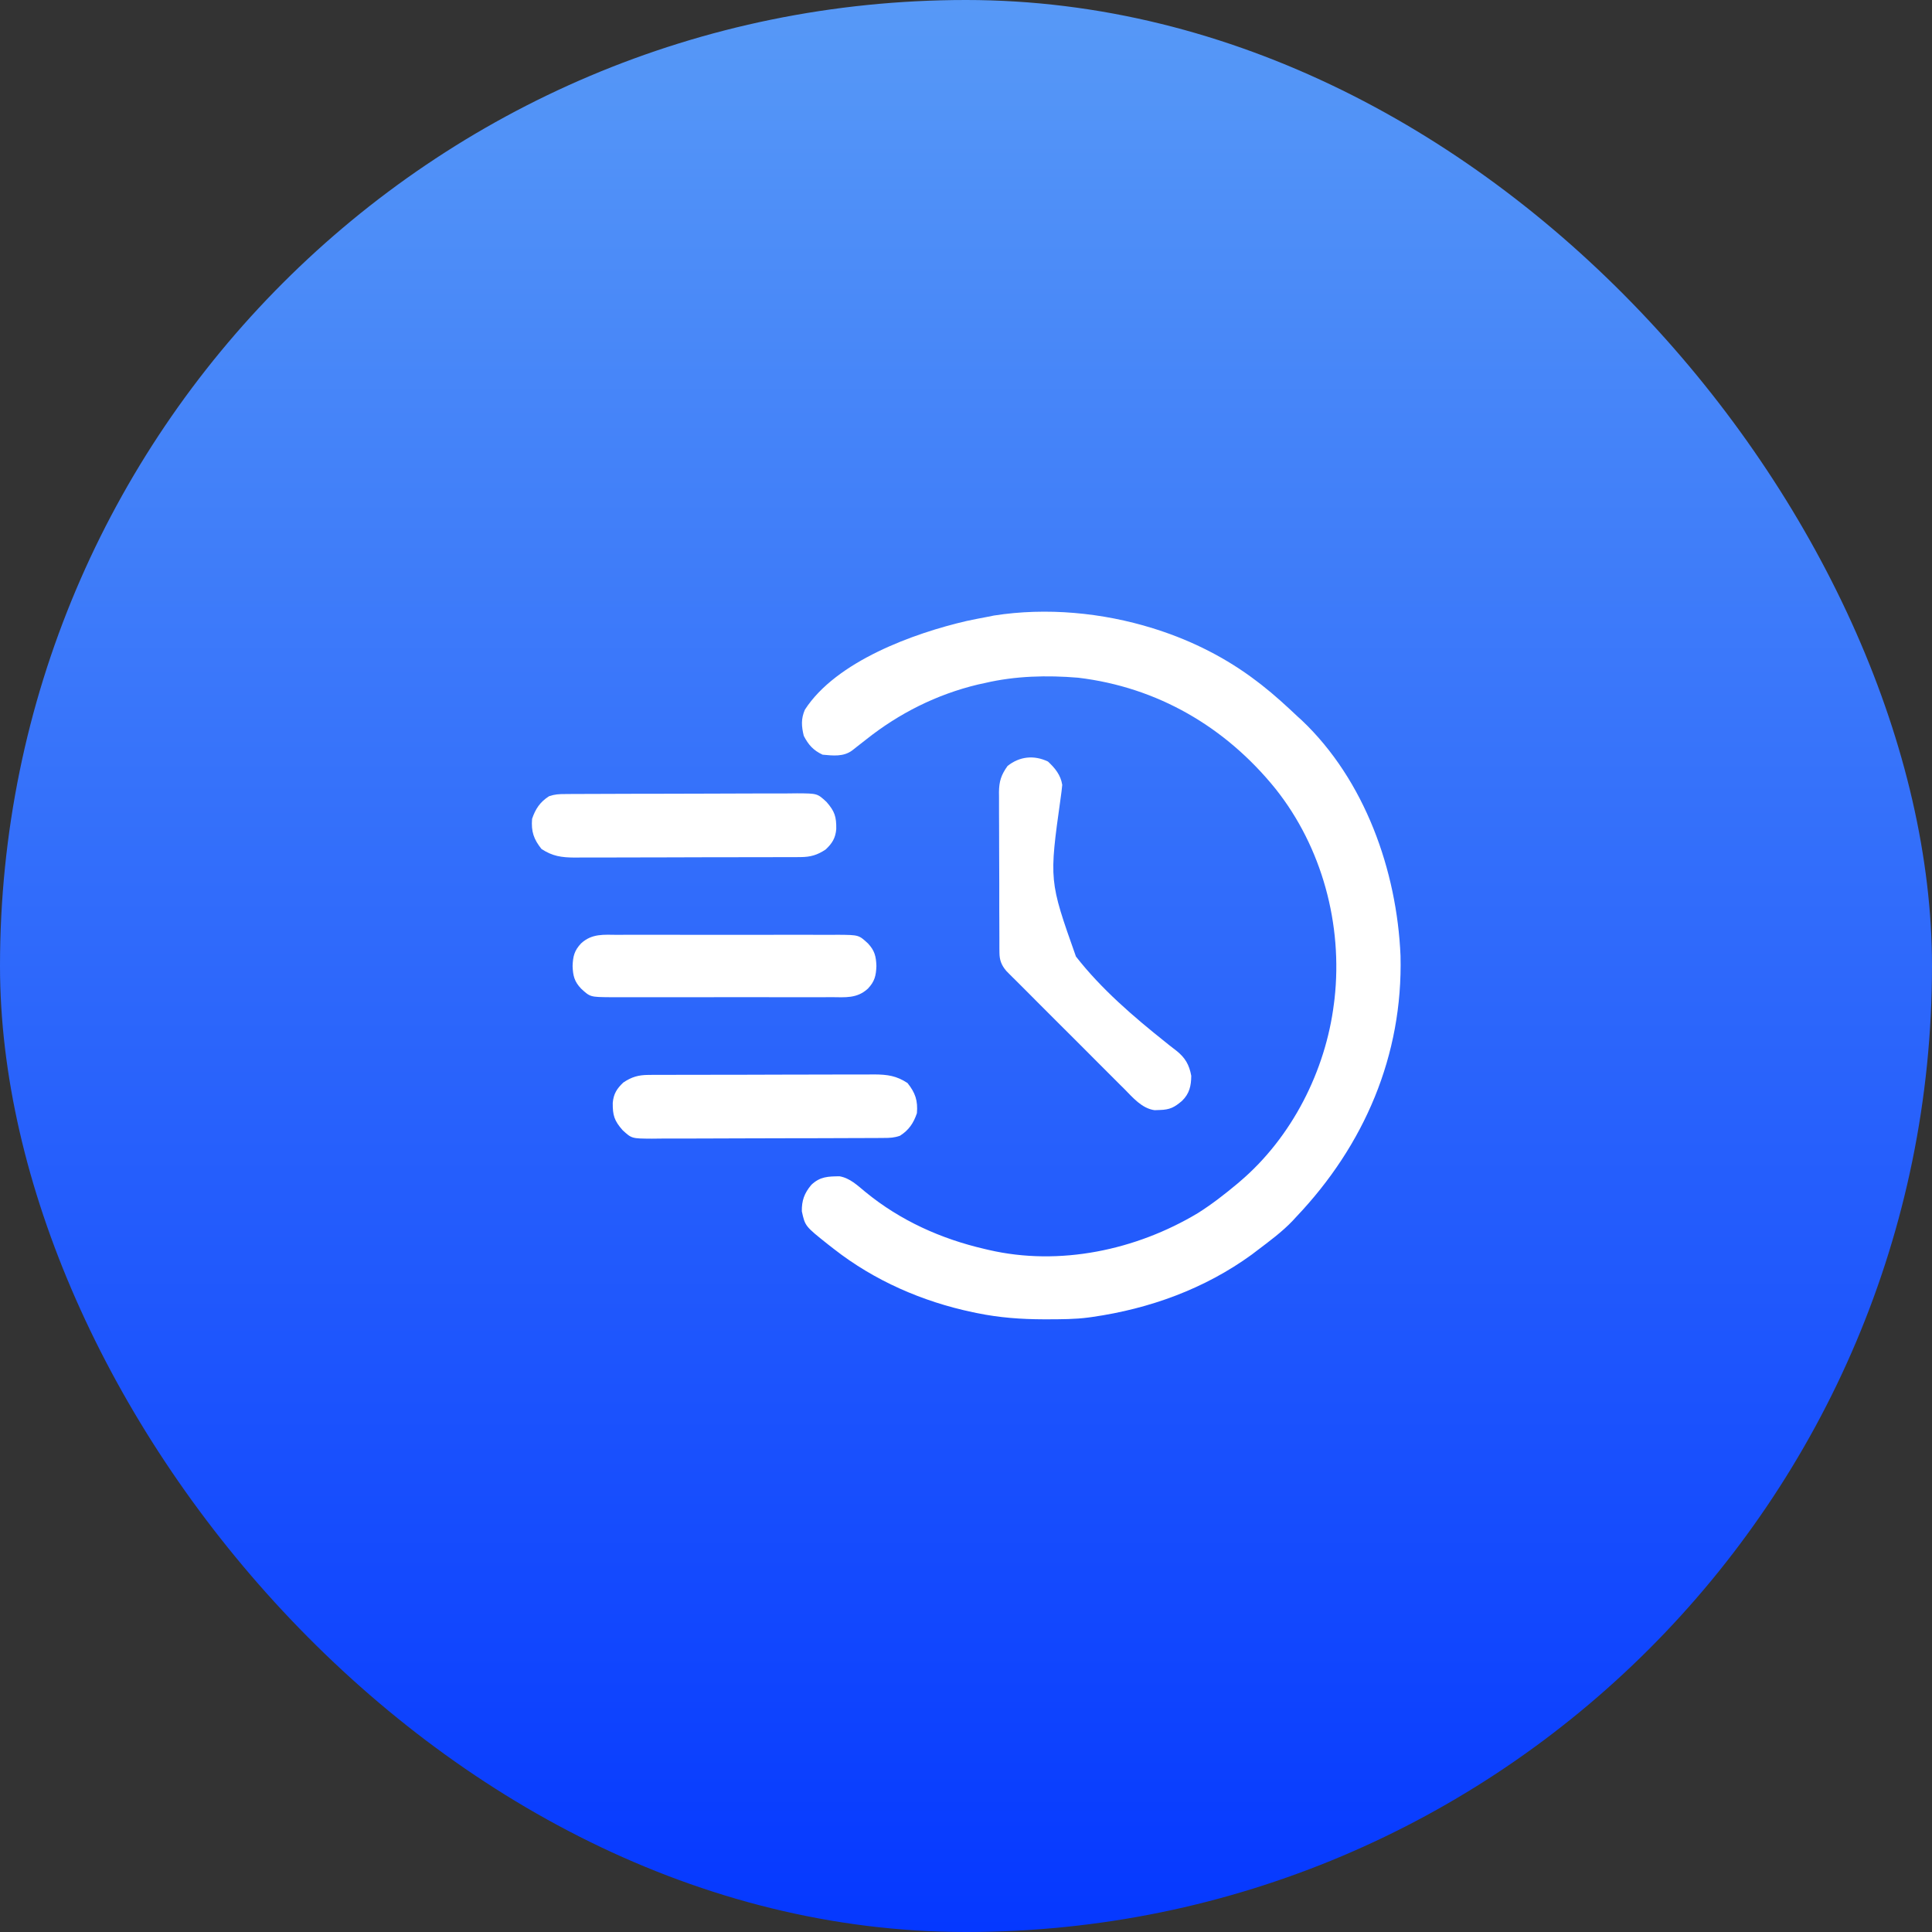 <svg width="32" height="32" viewBox="0 0 32 32" fill="none" xmlns="http://www.w3.org/2000/svg">
<rect x="0" y="0" width="32" height="32" fill="#333333" stroke="none"/>
<rect width="32" height="32" rx="16" fill="url(#paint0_linear_64_15848)"/>
<path d="M19.094 10.406C19.118 10.414 19.141 10.421 19.166 10.429C19.754 10.618 20.322 10.905 20.813 11.281C20.839 11.301 20.866 11.321 20.893 11.342C21.106 11.508 21.304 11.69 21.5 11.875C21.52 11.893 21.54 11.912 21.561 11.93C22.606 12.921 23.137 14.419 23.197 15.83C23.238 17.483 22.595 18.971 21.469 20.156C21.442 20.186 21.442 20.186 21.414 20.216C21.234 20.406 21.021 20.561 20.813 20.719C20.773 20.749 20.773 20.749 20.733 20.78C19.953 21.347 19.043 21.676 18.094 21.813C18.072 21.816 18.05 21.819 18.028 21.822C17.803 21.852 17.578 21.851 17.352 21.852C17.33 21.852 17.309 21.852 17.287 21.852C16.914 21.851 16.553 21.825 16.188 21.75C16.162 21.745 16.137 21.74 16.11 21.734C15.279 21.559 14.483 21.212 13.813 20.688C13.764 20.65 13.764 20.65 13.714 20.611C13.335 20.309 13.335 20.309 13.281 20.063C13.278 19.885 13.322 19.763 13.438 19.625C13.583 19.487 13.715 19.485 13.906 19.483C14.08 19.514 14.2 19.633 14.333 19.742C14.912 20.217 15.586 20.52 16.313 20.688C16.345 20.695 16.345 20.695 16.377 20.703C17.55 20.975 18.816 20.706 19.837 20.095C20.069 19.949 20.282 19.783 20.492 19.608C20.517 19.587 20.517 19.587 20.541 19.566C21.397 18.837 21.956 17.737 22.094 16.625C22.097 16.599 22.101 16.573 22.104 16.546C22.242 15.316 21.898 14.033 21.125 13.063C20.299 12.041 19.171 11.382 17.857 11.225C17.342 11.182 16.816 11.195 16.313 11.313C16.274 11.321 16.236 11.329 16.197 11.338C15.514 11.502 14.892 11.814 14.344 12.25C14.291 12.292 14.237 12.333 14.184 12.375C14.162 12.393 14.14 12.41 14.117 12.428C13.972 12.537 13.8 12.516 13.625 12.5C13.472 12.429 13.39 12.337 13.313 12.188C13.275 12.031 13.265 11.906 13.332 11.754C13.85 10.953 15.134 10.488 16.012 10.285C16.122 10.261 16.233 10.24 16.344 10.219C16.384 10.211 16.423 10.203 16.464 10.195C17.332 10.059 18.259 10.146 19.094 10.406Z" fill="white"/>
<path d="M17.357 12.613C17.476 12.723 17.569 12.838 17.594 13C17.587 13.072 17.579 13.143 17.568 13.215C17.376 14.586 17.376 14.586 17.821 15.843C18.241 16.382 18.777 16.842 19.31 17.266C19.331 17.282 19.351 17.299 19.372 17.316C19.41 17.346 19.448 17.376 19.487 17.405C19.631 17.52 19.698 17.637 19.731 17.819C19.729 17.987 19.701 18.113 19.579 18.233C19.451 18.342 19.377 18.38 19.211 18.385C19.182 18.386 19.153 18.387 19.122 18.388C18.912 18.358 18.763 18.179 18.62 18.034C18.598 18.013 18.577 17.991 18.554 17.969C18.483 17.898 18.413 17.828 18.342 17.757C18.293 17.707 18.244 17.658 18.194 17.609C18.091 17.506 17.988 17.403 17.885 17.299C17.753 17.167 17.621 17.035 17.488 16.903C17.386 16.801 17.285 16.7 17.183 16.598C17.134 16.549 17.086 16.5 17.037 16.451C16.969 16.384 16.901 16.315 16.833 16.247C16.812 16.227 16.792 16.207 16.771 16.186C16.753 16.168 16.735 16.149 16.715 16.13C16.691 16.105 16.691 16.105 16.667 16.081C16.586 15.985 16.555 15.903 16.554 15.779C16.554 15.754 16.554 15.729 16.553 15.703C16.553 15.675 16.553 15.648 16.553 15.62C16.553 15.591 16.553 15.562 16.553 15.532C16.552 15.437 16.552 15.341 16.552 15.245C16.552 15.179 16.552 15.112 16.551 15.046C16.551 14.906 16.551 14.767 16.551 14.627C16.551 14.448 16.55 14.27 16.549 14.091C16.548 13.954 16.548 13.816 16.548 13.679C16.548 13.613 16.548 13.547 16.547 13.481C16.547 13.389 16.547 13.297 16.547 13.204C16.547 13.177 16.547 13.15 16.546 13.122C16.548 12.941 16.582 12.836 16.688 12.687C16.887 12.528 17.125 12.503 17.357 12.613Z" fill="white"/>
<path d="M10.739 17.804C10.775 17.804 10.81 17.804 10.847 17.803C10.885 17.803 10.924 17.803 10.963 17.803C11.004 17.803 11.045 17.803 11.087 17.803C11.198 17.802 11.31 17.802 11.422 17.802C11.492 17.802 11.561 17.802 11.631 17.802C11.875 17.801 12.119 17.801 12.363 17.801C12.59 17.801 12.817 17.8 13.043 17.799C13.239 17.798 13.434 17.798 13.629 17.798C13.745 17.798 13.862 17.798 13.978 17.797C14.108 17.797 14.238 17.797 14.368 17.797C14.406 17.797 14.444 17.797 14.484 17.796C14.702 17.798 14.847 17.818 15.031 17.938C15.161 18.101 15.204 18.229 15.187 18.438C15.131 18.602 15.055 18.717 14.906 18.812C14.809 18.845 14.741 18.848 14.639 18.848C14.602 18.849 14.566 18.849 14.529 18.849C14.469 18.849 14.469 18.849 14.409 18.849C14.367 18.849 14.324 18.85 14.282 18.85C14.143 18.851 14.005 18.851 13.866 18.851C13.819 18.851 13.771 18.851 13.723 18.852C13.499 18.852 13.275 18.853 13.05 18.853C12.792 18.853 12.533 18.854 12.274 18.855C12.074 18.856 11.874 18.857 11.674 18.857C11.554 18.857 11.435 18.857 11.315 18.858C11.203 18.859 11.091 18.859 10.978 18.858C10.917 18.858 10.857 18.859 10.796 18.86C10.463 18.858 10.463 18.858 10.312 18.719C10.174 18.562 10.147 18.472 10.149 18.267C10.162 18.118 10.217 18.031 10.324 17.93C10.462 17.837 10.574 17.805 10.739 17.804Z" fill="white"/>
<path d="M9.362 13.152C9.398 13.151 9.434 13.151 9.471 13.151C9.511 13.151 9.55 13.151 9.591 13.151C9.634 13.15 9.676 13.15 9.718 13.15C9.857 13.149 9.995 13.149 10.134 13.149C10.181 13.149 10.229 13.149 10.277 13.148C10.501 13.148 10.726 13.147 10.95 13.147C11.209 13.147 11.467 13.146 11.726 13.145C11.926 13.144 12.126 13.143 12.326 13.143C12.446 13.143 12.565 13.143 12.685 13.142C12.797 13.141 12.91 13.141 13.022 13.142C13.083 13.142 13.144 13.141 13.204 13.14C13.537 13.142 13.537 13.142 13.688 13.281C13.826 13.438 13.854 13.527 13.851 13.733C13.838 13.882 13.783 13.969 13.676 14.07C13.538 14.162 13.426 14.195 13.261 14.196C13.225 14.196 13.19 14.196 13.153 14.197C13.115 14.197 13.076 14.197 13.037 14.197C12.976 14.197 12.976 14.197 12.913 14.197C12.802 14.198 12.69 14.198 12.578 14.198C12.508 14.198 12.439 14.198 12.369 14.198C12.125 14.199 11.881 14.199 11.637 14.199C11.41 14.199 11.184 14.2 10.957 14.201C10.761 14.201 10.566 14.202 10.371 14.202C10.255 14.202 10.138 14.202 10.022 14.203C9.892 14.203 9.762 14.203 9.632 14.203C9.594 14.203 9.556 14.203 9.516 14.204C9.298 14.202 9.153 14.182 8.969 14.062C8.839 13.899 8.796 13.771 8.813 13.562C8.869 13.398 8.945 13.283 9.094 13.188C9.191 13.155 9.259 13.152 9.362 13.152Z" fill="white"/>
<path d="M10.232 15.484C10.275 15.484 10.318 15.484 10.361 15.483C10.477 15.483 10.593 15.483 10.709 15.483C10.83 15.484 10.952 15.483 11.073 15.483C11.277 15.483 11.482 15.483 11.685 15.484C11.921 15.485 12.157 15.484 12.393 15.484C12.595 15.483 12.798 15.483 13.001 15.483C13.121 15.483 13.242 15.483 13.363 15.483C13.477 15.483 13.591 15.483 13.704 15.484C13.766 15.484 13.827 15.484 13.889 15.483C14.224 15.486 14.224 15.486 14.375 15.625C14.488 15.745 14.51 15.84 14.516 16C14.51 16.16 14.488 16.256 14.375 16.375C14.195 16.541 14.002 16.518 13.768 16.516C13.725 16.517 13.682 16.517 13.639 16.517C13.523 16.517 13.407 16.517 13.291 16.517C13.17 16.517 13.048 16.517 12.927 16.517C12.723 16.517 12.518 16.517 12.315 16.516C12.079 16.516 11.843 16.516 11.607 16.517C11.405 16.517 11.202 16.517 10.999 16.517C10.879 16.517 10.758 16.517 10.637 16.517C10.523 16.517 10.409 16.517 10.296 16.517C10.234 16.516 10.173 16.517 10.111 16.517C9.776 16.514 9.776 16.514 9.625 16.375C9.512 16.256 9.49 16.16 9.484 16C9.49 15.84 9.512 15.745 9.625 15.625C9.805 15.46 9.998 15.482 10.232 15.484Z" fill="white"/>
<defs>
<linearGradient id="paint0_linear_64_15848" x1="16" y1="32" x2="16" y2="0" gradientUnits="userSpaceOnUse">
<stop stop-color="#0538FF"/>
<stop offset="1" stop-color="#5799F7"/>
</linearGradient>
</defs>
</svg>
